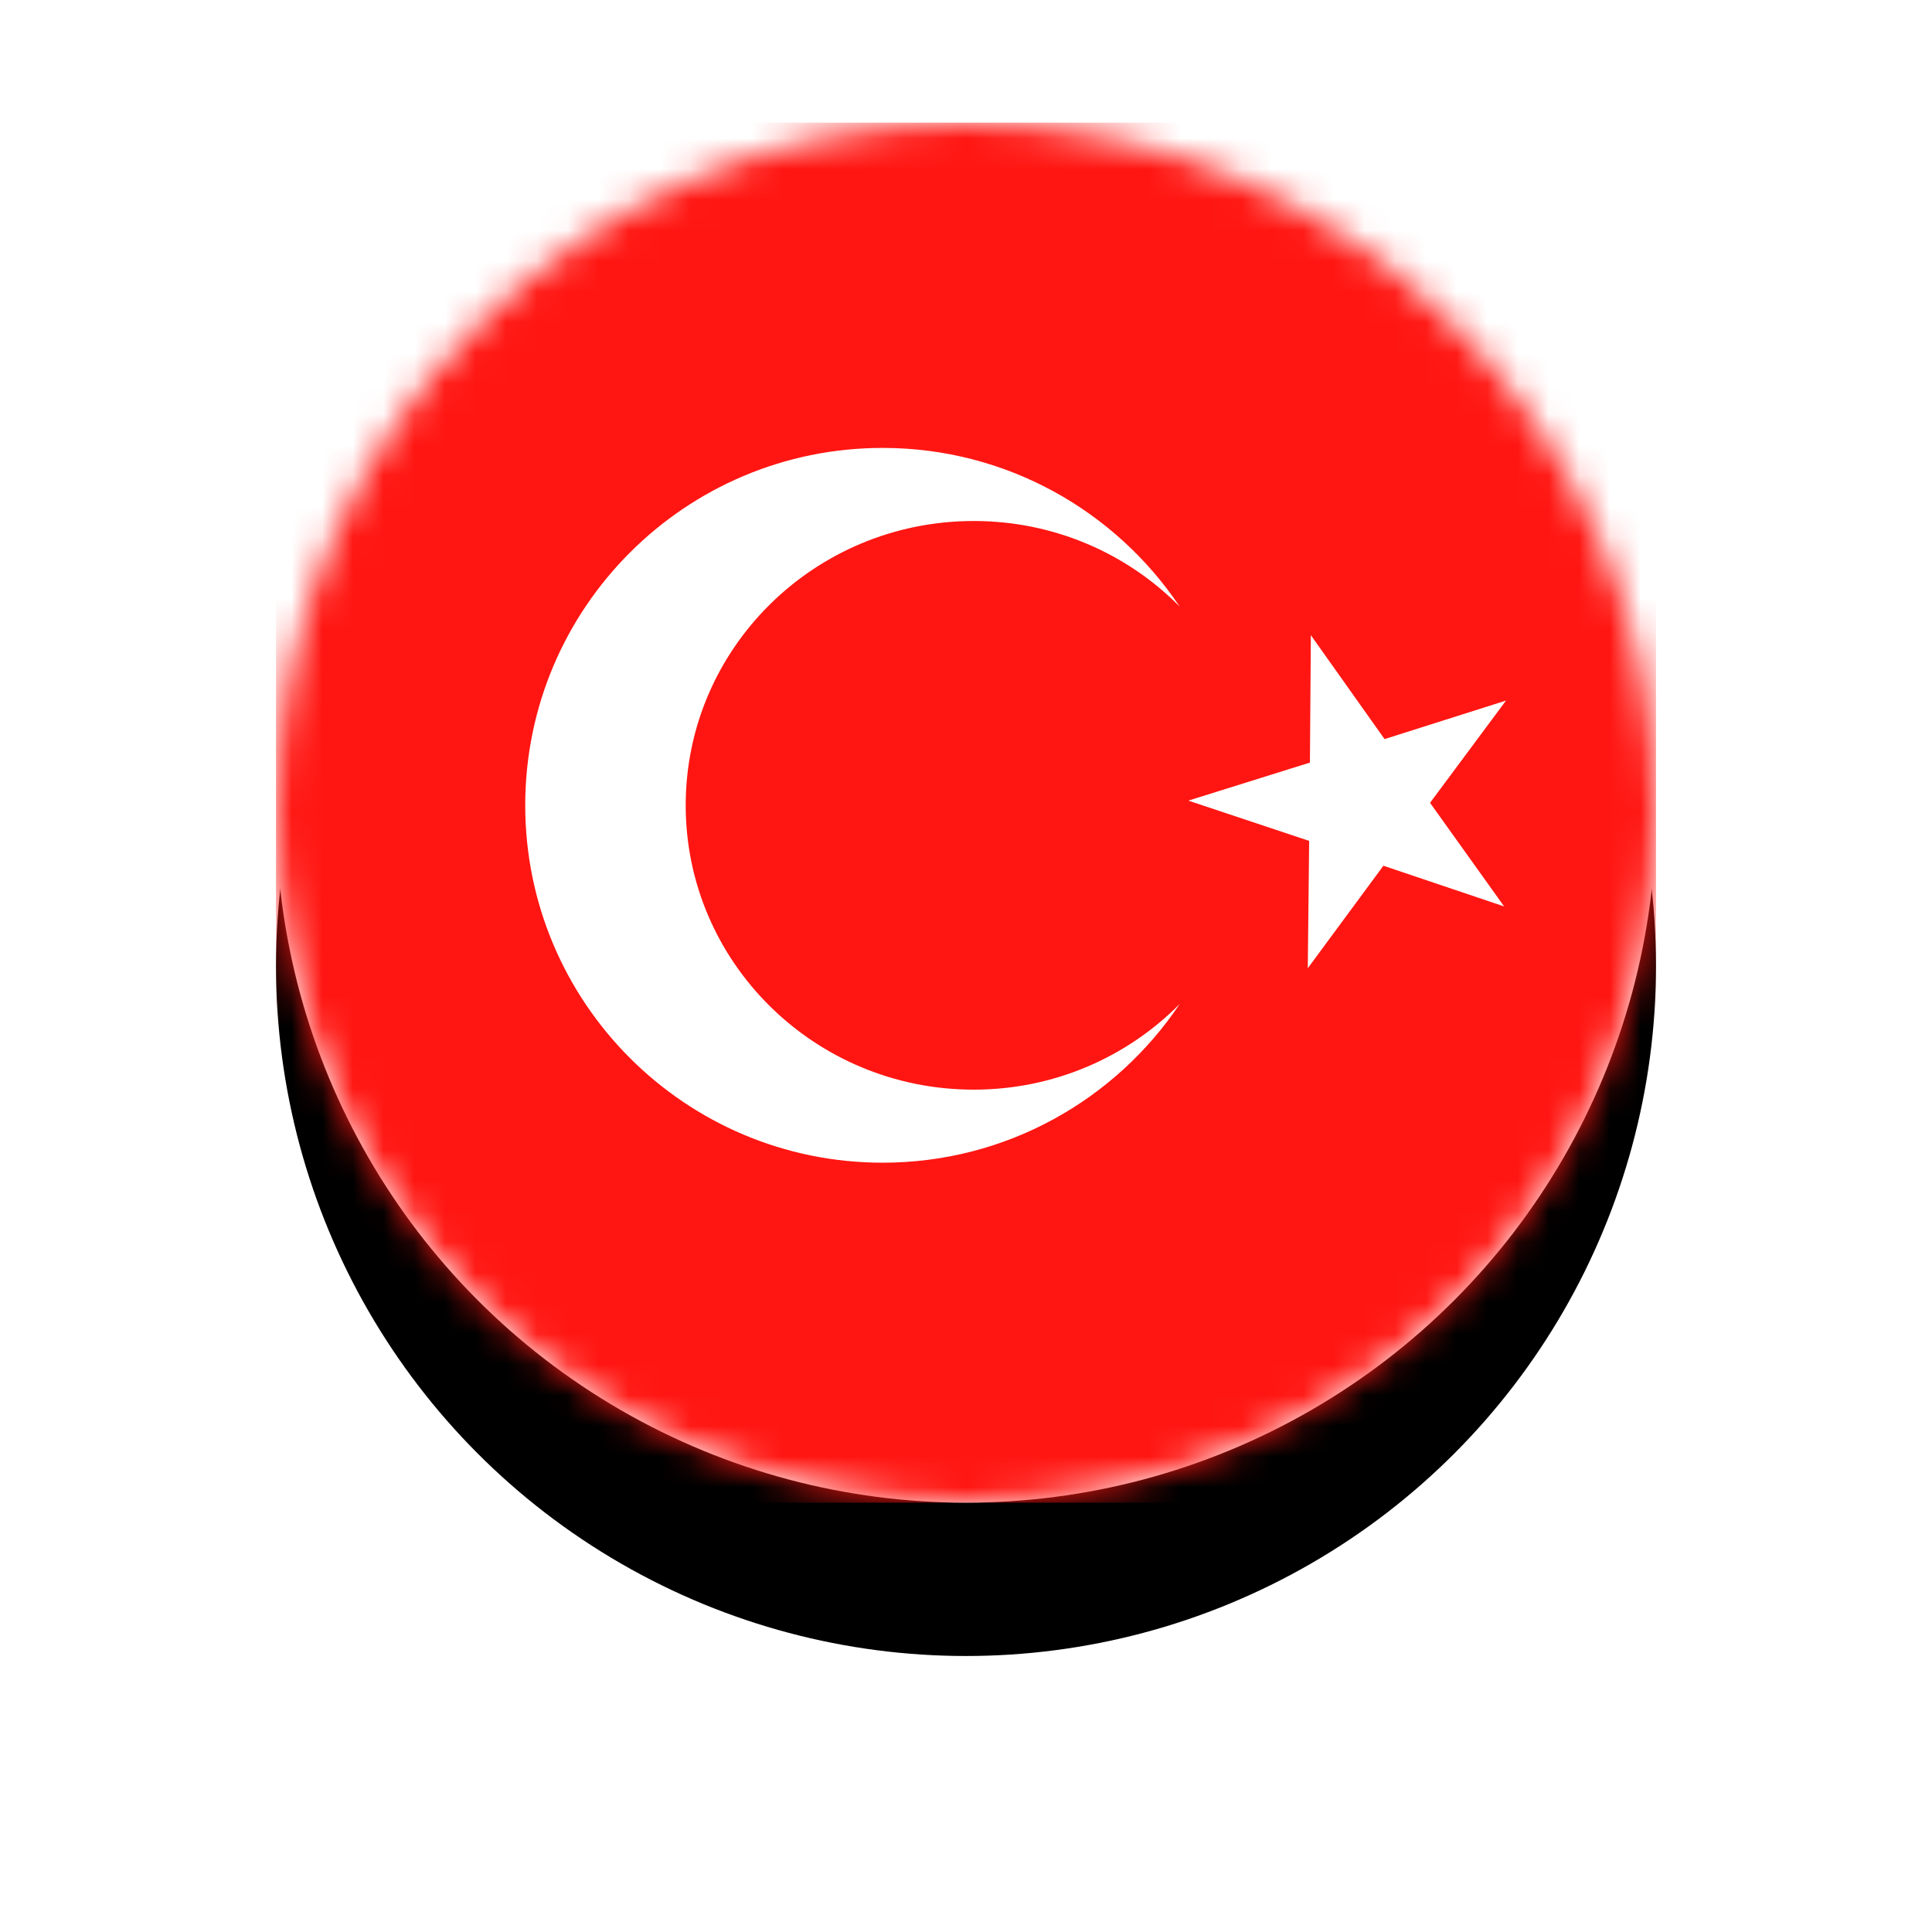 <?xml version="1.0" encoding="UTF-8"?>
<svg width="63px" height="63px" viewBox="0 0 63 63" version="1.1" xmlns="http://www.w3.org/2000/svg" xmlns:xlink="http://www.w3.org/1999/xlink">
    <title>flag / turkish</title>
    <defs>
        <circle id="path-1" cx="22.5" cy="22.5" r="22.5"></circle>
        <filter x="-35.6%" y="-24.4%" width="171.1%" height="171.1%" filterUnits="objectBoundingBox" id="filter-2">
            <feOffset dx="0" dy="5" in="SourceAlpha" result="shadowOffsetOuter1"></feOffset>
            <feGaussianBlur stdDeviation="4.5" in="shadowOffsetOuter1" result="shadowBlurOuter1"></feGaussianBlur>
            <feColorMatrix values="0 0 0 0 0   0 0 0 0 0   0 0 0 0 0  0 0 0 0.1 0" type="matrix" in="shadowBlurOuter1"></feColorMatrix>
        </filter>
        <path d="M45,22.5 C45,34.926 34.925,45 22.5,45 C10.074,45 0,34.926 0,22.5 C0,10.074 10.074,0 22.5,0 C34.925,0 45,10.074 45,22.5 L45,22.5 Z" id="path-3"></path>
    </defs>
    <g id="המרת-מטח" stroke="none" stroke-width="1" fill="none" fill-rule="evenodd">
        <g id="45-45px" transform="translate(9, -321)">
            <g id="flag-/-turkish" transform="translate(0, 325)">
                <g id="Ellipse_79" fill-rule="nonzero">
                    <use fill="black" fill-opacity="1" filter="url(#filter-2)" xlink:href="#path-1"></use>
                    <use fill="#FFFFFF" xlink:href="#path-1"></use>
                </g>
                <g id="turky" stroke-width="1" fill-rule="evenodd">
                    <mask id="mask-4" fill="white">
                        <use xlink:href="#path-3"></use>
                    </mask>
                    <g id="Clip-9948"></g>
                    <polygon id="Fill-9947" fill="#FF1612" mask="url(#mask-4)" points="0 45 45 45 45 0 0 0"></polygon>
                    <path d="M19.781,10.606 C23.82,10.606 27.377,12.661 29.468,15.78 C27.764,14.056 25.385,12.989 22.752,12.989 C17.565,12.989 13.36,17.139 13.36,22.26 C13.36,27.381 17.565,31.532 22.752,31.532 C25.385,31.532 27.764,30.462 29.469,28.738 C27.378,31.858 23.82,33.914 19.781,33.914 C13.345,33.914 8.127,28.695 8.127,22.26 C8.127,15.824 13.345,10.606 19.781,10.606 Z M33.745,16.712 L36.149,20.101 L40.109,18.845 L37.632,22.179 L40.048,25.558 L36.111,24.23 L33.645,27.573 L33.69,23.42 L29.75,22.107 L33.715,20.867 L33.745,16.712 L33.745,16.712 Z" id="Fill-9949" fill="#FFFFFF" mask="url(#mask-4)"></path>
                </g>
            </g>
        </g>
    </g>
</svg>